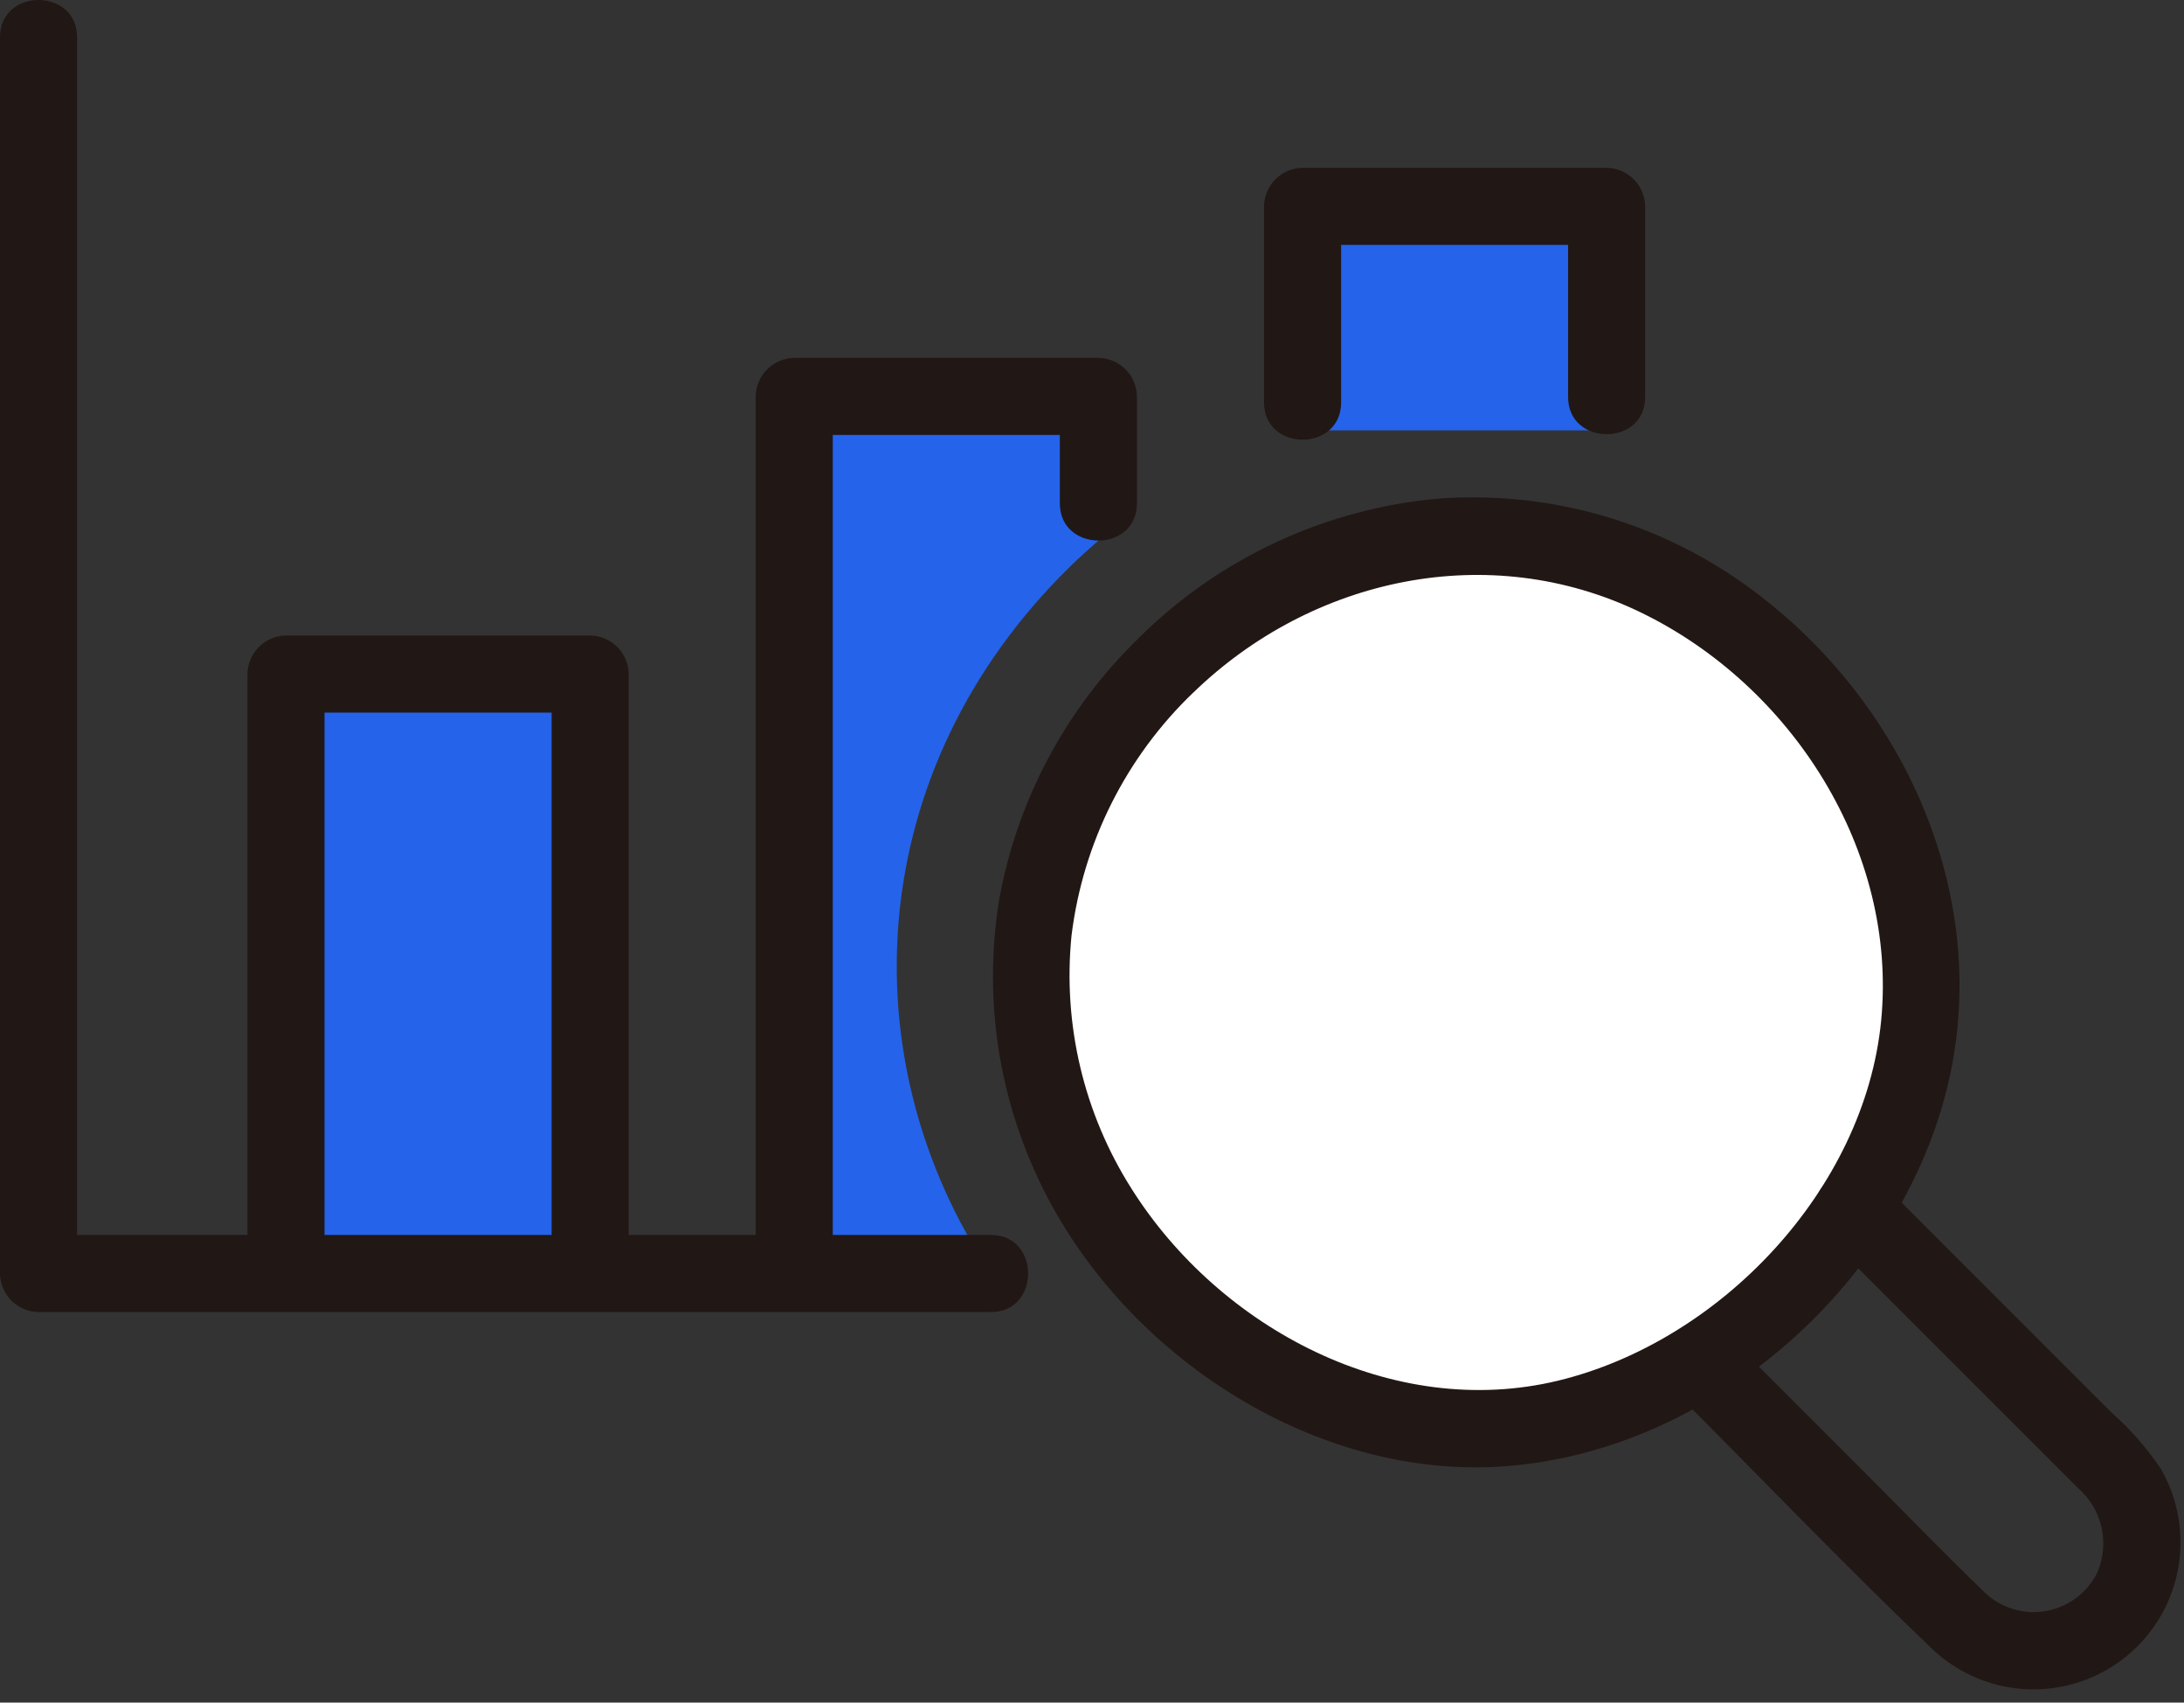 <svg width="136" height="106" viewBox="0 0 136 106" fill="none" xmlns="http://www.w3.org/2000/svg">
<rect x="0" y="0" width="136" height="106" fill="#333333" stroke="none"/>
<path d="M72.616 41.419C75.131 38.849 78.137 36.812 81.456 35.428C84.775 34.045 88.338 33.343 91.934 33.365C95.529 33.387 99.084 34.133 102.385 35.557C105.687 36.981 108.668 39.056 111.151 41.656C122.632 53.356 122.395 69.399 111.032 80.556C99.232 92.14 83.547 91.576 72.14 79.956C69.583 77.426 67.561 74.408 66.196 71.08C64.831 67.752 64.15 64.183 64.194 60.586C64.239 56.99 65.007 53.439 66.454 50.145C67.901 46.852 69.997 43.884 72.616 41.419Z" fill="white"/>
<path d="M66.604 35.303C67.192 34.726 67.794 34.184 68.404 33.657V24.682H49.457V79.287H61.706C52.812 65.975 53.713 47.955 66.604 35.303Z" fill="#2563EB"/>
<path d="M17.809 79.287V41.966H36.75V79.287" fill="#2563EB"/>
<path d="M81.113 16.079V12.847H100.046V26.793H81.113V16.079Z" fill="#2563EB"/>
<path d="M51.857 79.287V24.682L49.457 27.082H68.398L65.998 24.682V31.335C65.998 34.423 70.798 34.429 70.798 31.335V24.682C70.789 24.048 70.533 23.443 70.085 22.995C69.637 22.547 69.032 22.291 68.398 22.282H49.457C48.823 22.291 48.218 22.547 47.77 22.995C47.322 23.443 47.066 24.048 47.057 24.682V79.287C47.057 82.376 51.857 82.381 51.857 79.287Z" fill="#211715"/>
<path d="M20.209 79.287V41.966L17.809 44.366H36.75L34.35 41.966V79.287C34.35 82.376 39.15 82.381 39.15 79.287V41.966C39.141 41.332 38.885 40.727 38.437 40.279C37.989 39.831 37.384 39.575 36.75 39.566H17.809C17.175 39.575 16.57 39.83 16.122 40.279C15.674 40.727 15.418 41.332 15.409 41.966V79.287C15.409 82.376 20.209 82.381 20.209 79.287Z" fill="#211715"/>
<path d="M83.513 25.055V12.847L81.113 15.247H100.046L97.646 12.847V24.714C97.646 27.803 102.446 27.808 102.446 24.714V12.847C102.437 12.213 102.181 11.608 101.733 11.16C101.285 10.712 100.68 10.456 100.046 10.447H81.113C80.479 10.456 79.874 10.711 79.426 11.159C78.978 11.608 78.722 12.213 78.713 12.847V25.055C78.713 28.144 83.513 28.149 83.513 25.055Z" fill="#211715"/>
<path d="M0 2.318V79.286C0.009 79.92 0.265 80.525 0.713 80.973C1.161 81.421 1.766 81.677 2.4 81.686H61.706C64.794 81.686 64.799 76.886 61.706 76.886H2.4L4.8 79.286V2.318C4.8 -0.77 0 -0.775 0 2.318Z" fill="#211715"/>
<path d="M113.684 76.931C118.915 82.162 124.147 87.393 129.378 92.625C130.118 93.257 130.636 94.11 130.857 95.058C131.077 96.007 130.989 97.001 130.604 97.895C130.295 98.525 129.841 99.072 129.279 99.492C128.716 99.911 128.062 100.19 127.37 100.307C126.678 100.423 125.969 100.372 125.3 100.159C124.632 99.947 124.023 99.578 123.526 99.083C120.934 96.583 118.426 93.983 115.879 91.437L107.488 83.046C105.301 80.859 101.906 84.252 104.094 86.44C109.446 91.792 114.694 97.281 120.162 102.508C121.734 104.074 123.821 105.016 126.036 105.159C128.25 105.302 130.441 104.636 132.201 103.285C133.962 101.934 135.171 99.989 135.606 97.813C136.04 95.637 135.669 93.377 134.562 91.454C133.678 90.139 132.628 88.944 131.437 87.899L126.408 82.87L117.075 73.537C114.888 71.35 111.493 74.743 113.681 76.931H113.684Z" fill="#211715"/>
<path d="M74.313 43.116C81.703 35.953 92.721 33.566 102.147 38.116C111.573 42.666 118.174 52.96 117.141 63.55C116.117 74.05 107.13 83.509 97.03 85.956C86.748 88.446 75.95 82.712 70.462 74.008C67.487 69.32 66.171 63.771 66.725 58.247C67.434 52.478 70.115 47.131 74.313 43.112C76.507 40.931 73.113 37.536 70.919 39.718C66.41 44.081 63.376 49.742 62.238 55.913C61.265 61.732 62.056 67.709 64.509 73.075C69.462 84.025 81.691 92.252 93.867 91.275C106.494 90.267 118.067 80.187 121.194 67.95C124.322 55.694 118.285 42.892 108.017 35.95C102.612 32.303 96.141 30.573 89.637 31.037C82.576 31.653 75.953 34.722 70.919 39.712C68.697 41.875 72.093 45.268 74.313 43.116Z" fill="#211715"/>
</svg>
